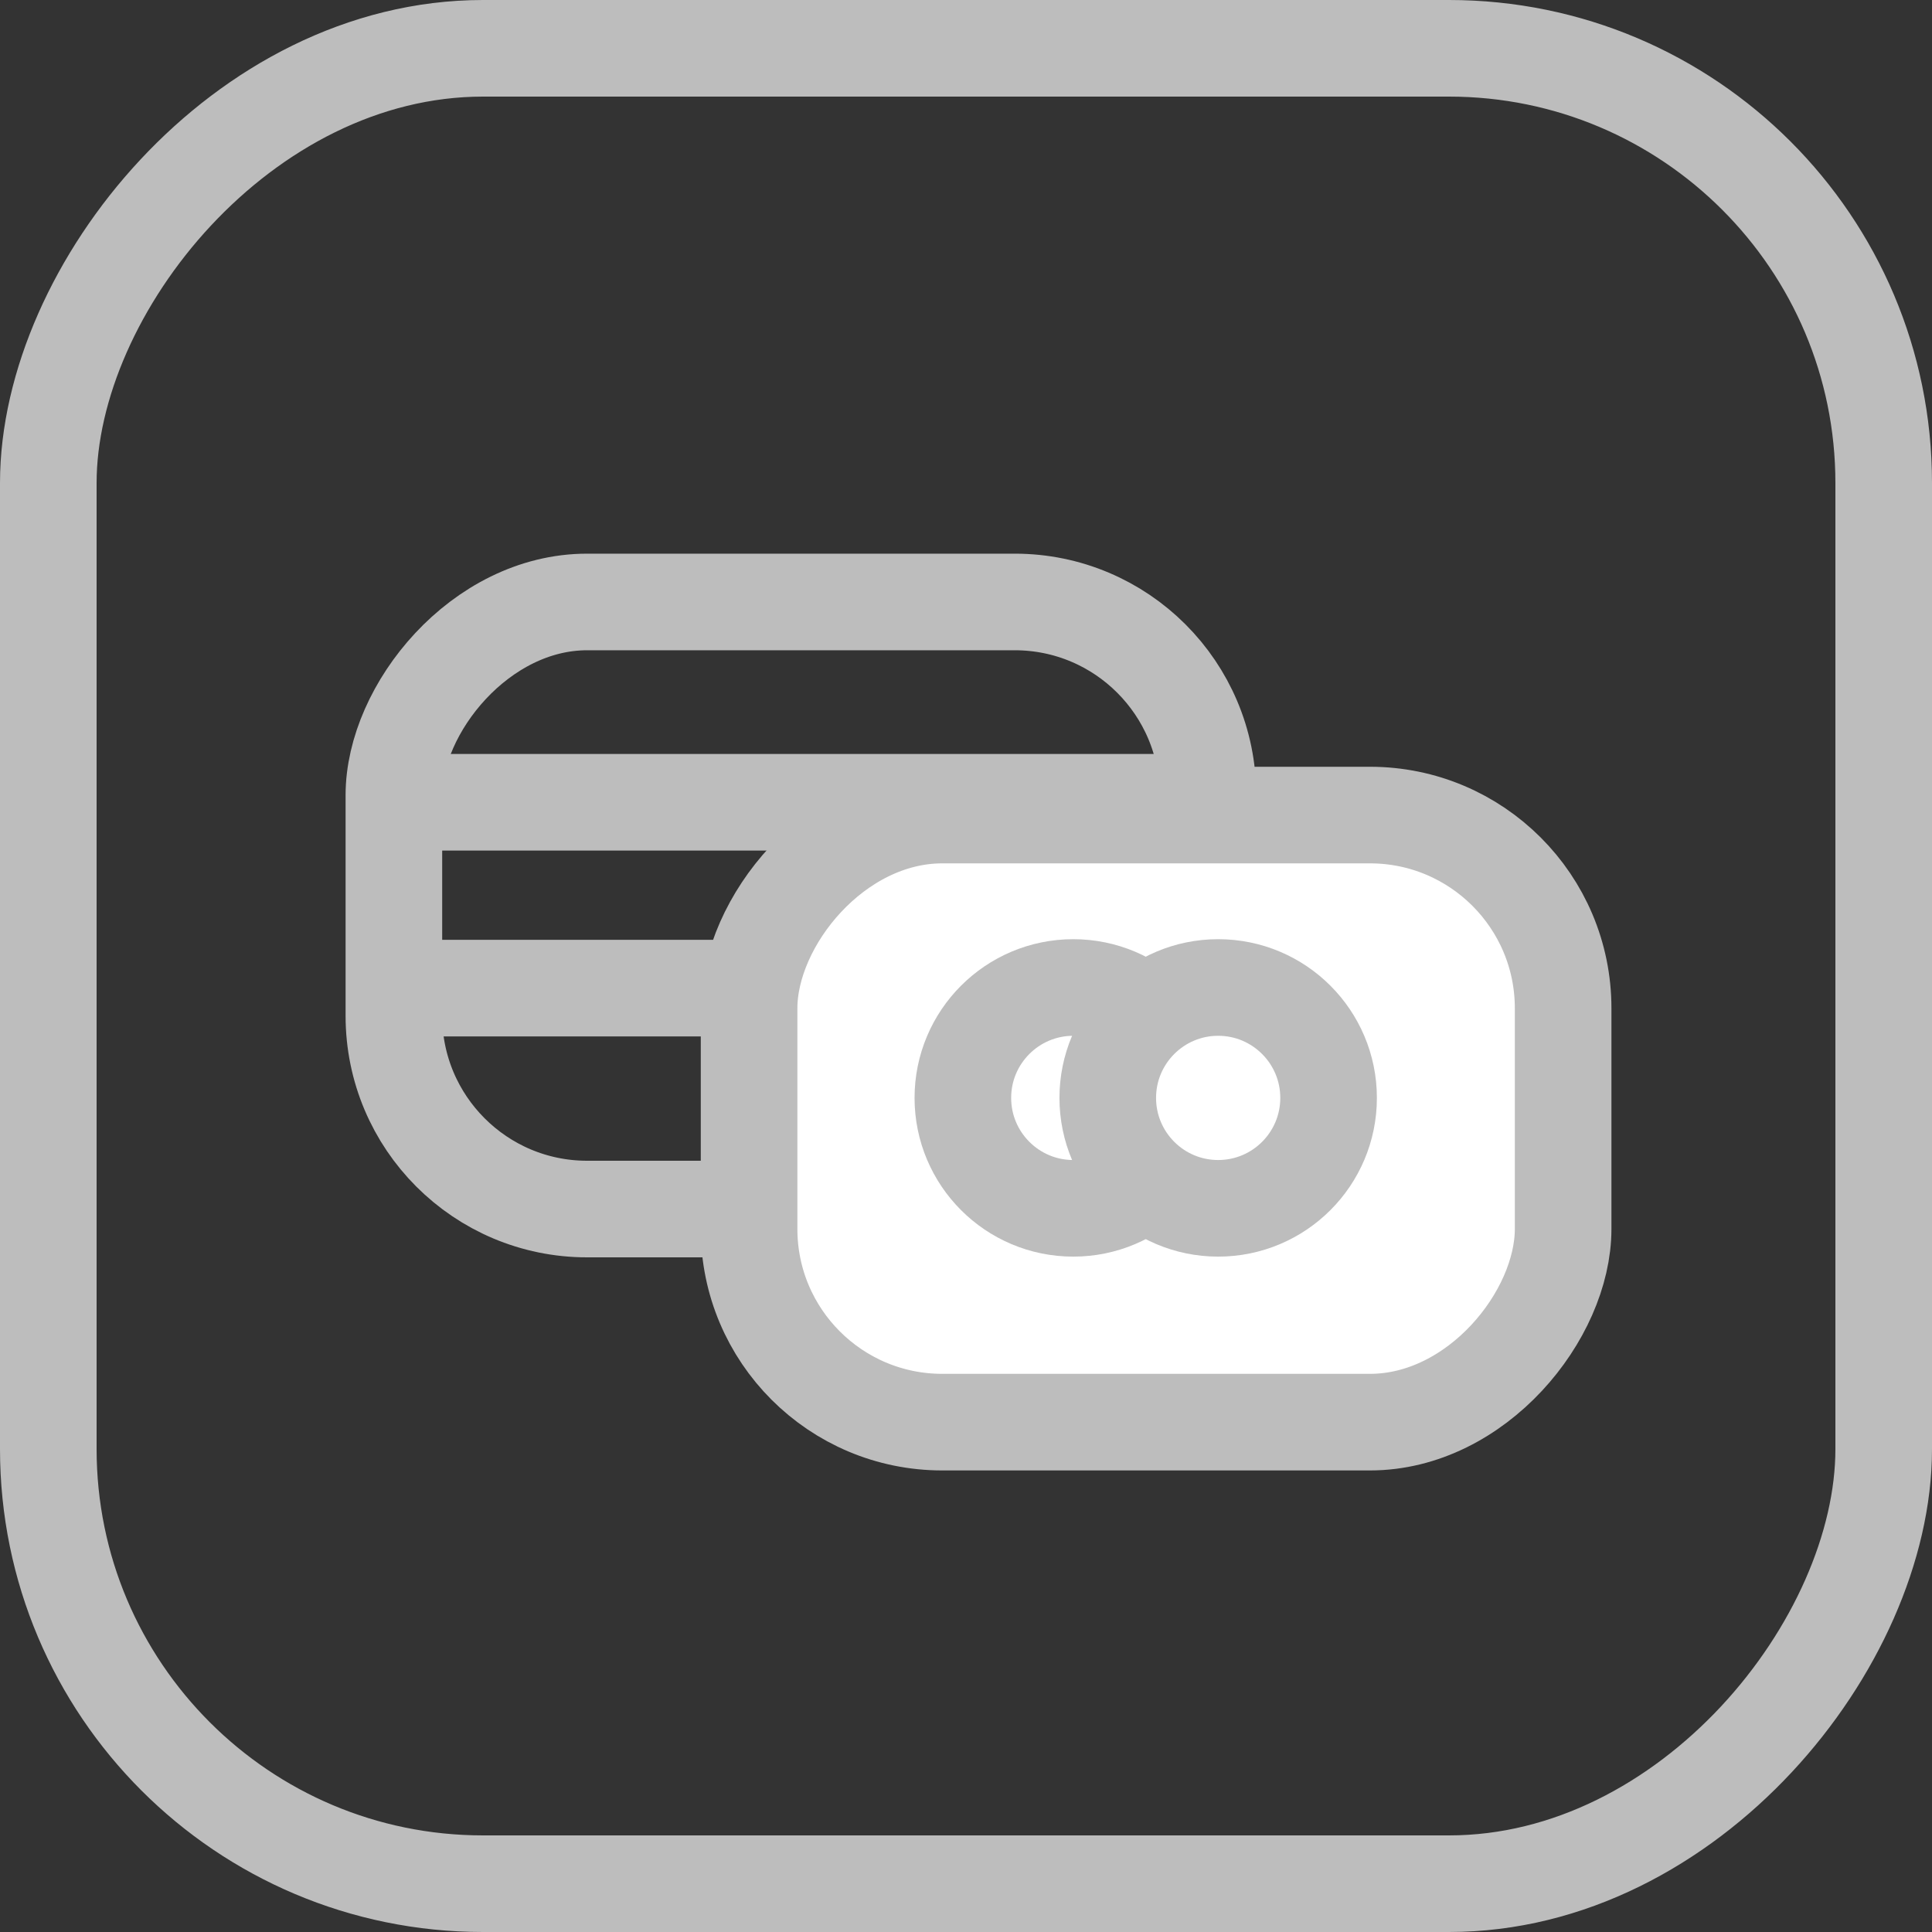 <svg width="40" height="40" viewBox="0 0 40 40" fill="none" xmlns="http://www.w3.org/2000/svg">
<rect x="0" y="0" width="40" height="40" fill="#333333" stroke="none"/>
<rect x="1" y="-1" width="38" height="38" rx="9" transform="matrix(1 0 0 -1 0 38)" stroke="#BDBDBD" stroke-width="2"/>
<rect x="1" y="-1" width="16.854" height="12.569" rx="4" transform="matrix(1 0 0 -1 7.155 24.032)" stroke="#BDBDBD" stroke-width="2"/>
<path d="M8.626 16.61H25.216" stroke="#BDBDBD" stroke-width="2"/>
<line y1="-1" x2="15.855" y2="-1" transform="matrix(1 0 0 -1 8.57 19.458)" stroke="#BDBDBD" stroke-width="2"/>
<rect x="1" y="-1" width="16.854" height="12.569" rx="4" transform="matrix(1 0 0 -1 14.509 28.444)" fill="white" stroke="#BDBDBD" stroke-width="2"/>
<circle r="2.286" transform="matrix(1 0 0 -1 22.221 22.731)" fill="white" stroke="#BDBDBD" stroke-width="2"/>
<circle r="2.286" transform="matrix(1 0 0 -1 25.221 22.731)" fill="white" stroke="#BDBDBD" stroke-width="2"/>
</svg>
